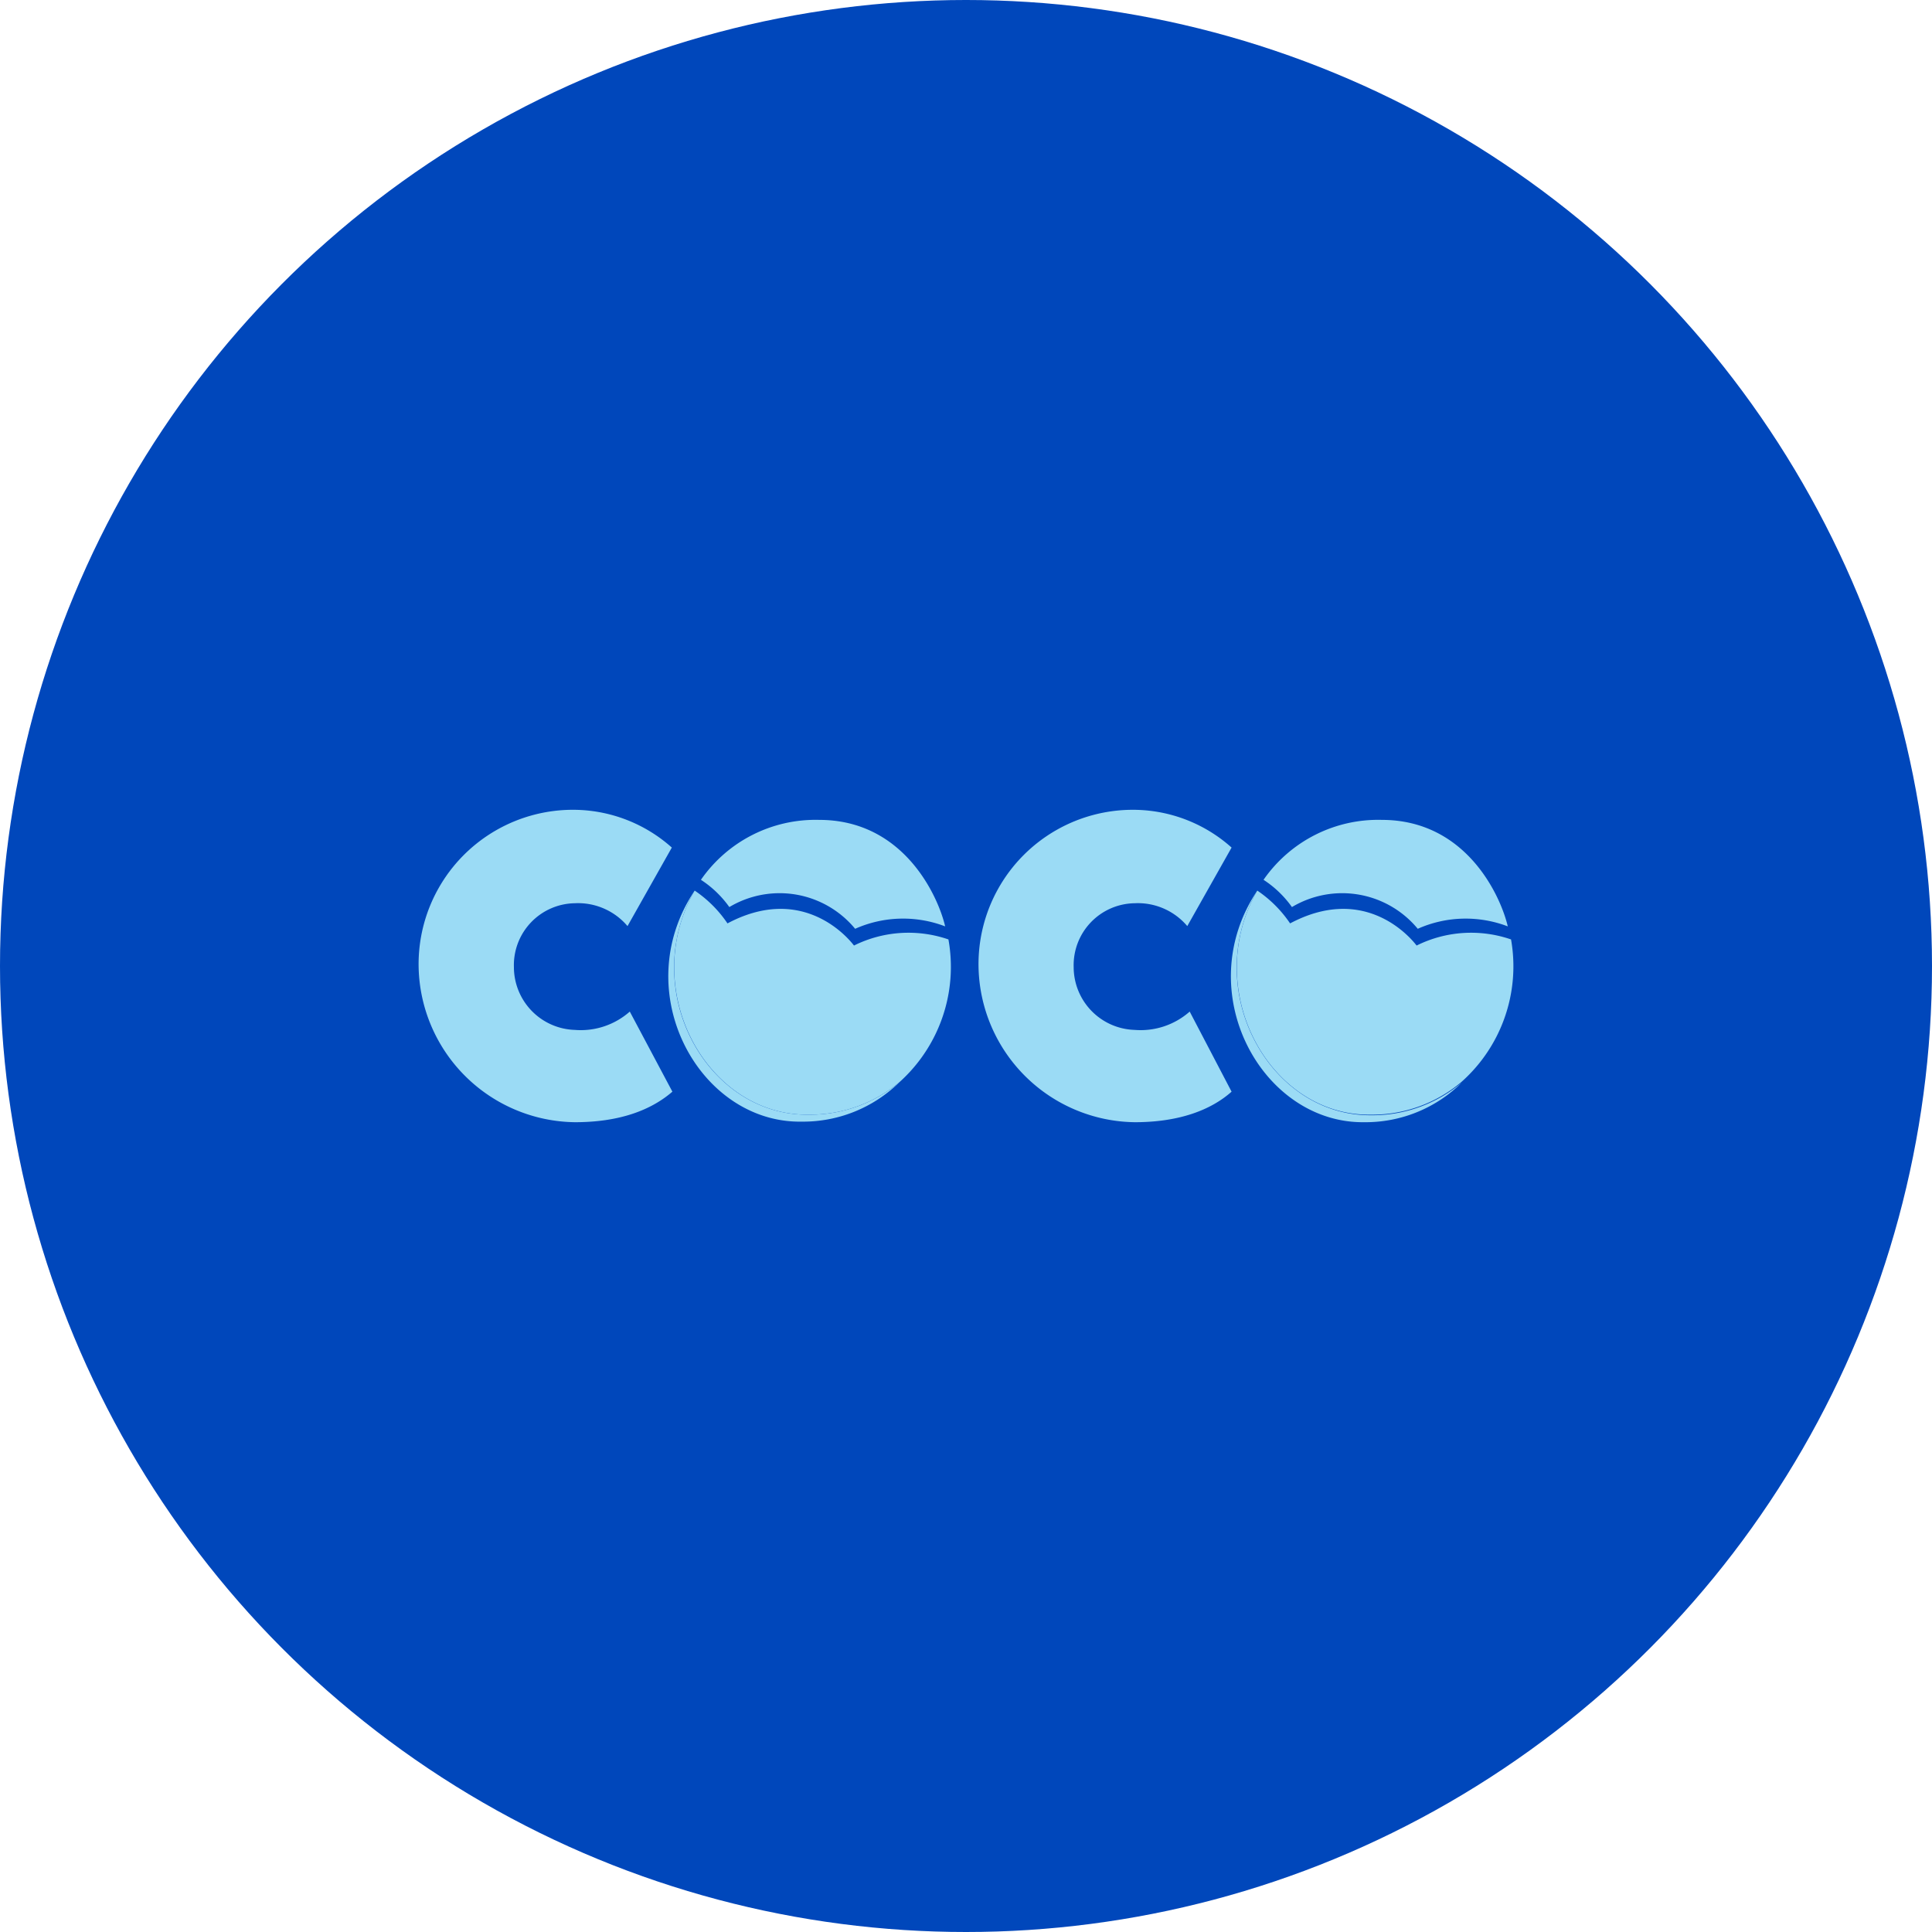 <?xml version='1.0' encoding='utf-8'?>
<svg xmlns="http://www.w3.org/2000/svg" viewBox="0 0 300 300" width="300" height="300">
  <defs>
    <style>
      .a {
        fill: #0047bb;
      }

      .b {
        fill: #9bdbf5;
      }
    </style>
  <clipPath id="bz_circular_clip"><circle cx="150.0" cy="150.0" r="150.0" /></clipPath></defs>
  <g clip-path="url(#bz_circular_clip)"><rect class="a" width="300" height="300" />
  <path class="b" d="M104.32,131.61l-6.88,12.194a10.061,10.061,0,0,0-8.181-3.55,9.615,9.615,0,0,0-9.459,9.945,9.769,9.769,0,0,0,9.459,9.724,11.488,11.488,0,0,0,8.534-2.845l6.615,12.436c-3.286,2.845-8.159,4.742-15.148,4.742A24.587,24.587,0,0,1,65.005,150.198,23.967,23.967,0,0,1,89.26,125.745a23.04,23.04,0,0,1,15.06,5.864Z" />
  <path class="b" d="M191.24,131.61l-6.88,12.194a10.039,10.039,0,0,0-8.158-3.55,9.616,9.616,0,0,0-9.482,9.945,9.769,9.769,0,0,0,9.482,9.724,11.502,11.502,0,0,0,8.533-2.845l6.505,12.436c-3.197,2.845-8.136,4.742-15.037,4.742a24.587,24.587,0,0,1-24.256-24.057,23.967,23.967,0,0,1,24.256-24.453,22.976,22.976,0,0,1,15.037,5.864Z" />
  <path class="b" d="M212.938,173.174a21.453,21.453,0,0,0,14.046-5.072,21.22,21.22,0,0,1-15.215,6.153c-15.809.154-27.056-20.22-16.537-35.964C186.368,153.792,197.128,173.329,212.938,173.174Z" />
  <path class="b" d="M234.922,151.976a24.009,24.009,0,0,1-8.005,16.039,21.462,21.462,0,0,1-14.045,5.071c-15.744.243-26.46-19.36-17.64-34.795q.751.507,1.451,1.084.699.577,1.34,1.218t1.218,1.34q.577.7,1.084,1.452c11.113-5.91,18.103,1.432,19.646,3.439a19.012,19.012,0,0,1,14.663-.949A23.993,23.993,0,0,1,234.922,151.976Z" />
  <path class="b" d="M220.149,144.223a15.214,15.214,0,0,0-19.537-3.374q-.445-.627-.948-1.21-.502-.581-1.057-1.115-.555-.532-1.158-1.011-.602-.477-1.248-.897a21.654,21.654,0,0,1,18.368-9.305c13.208,0,18.5,11.973,19.558,16.537a18.33,18.33,0,0,0-7.026-1.201,18.274,18.274,0,0,0-6.952,1.576Z" />
  <path class="b" d="M234.128,143.848Z" />
  <path class="b" d="M125.62,173.086a21.578,21.578,0,0,0,14.069-5.071,21.33,21.33,0,0,1-15.237,6.152c-15.854.243-27.099-20.132-16.581-35.876C99.006,153.792,109.766,173.329,125.62,173.086Z" />
  <path class="b" d="M147.583,151.962a24.067,24.067,0,0,1-7.895,16.052,21.567,21.567,0,0,1-14.069,5.071c-15.854.243-26.57-19.36-17.75-34.795q.751.507,1.451,1.084.699.577,1.341,1.218.64.64,1.217,1.34t1.084,1.452c11.113-5.91,18.104,1.432,19.647,3.439a19.014,19.014,0,0,1,14.663-.949A24.083,24.083,0,0,1,147.583,151.962Z" />
  <path class="b" d="M128.69,140.75a15.211,15.211,0,0,0-15.44.099q-.445-.627-.948-1.21-.502-.581-1.057-1.115-.554-.532-1.158-1.011c-.401-.318-.819-.618-1.248-.897a21.651,21.651,0,0,1,18.367-9.305c13.208,0,18.501,11.973,19.558,16.537a18.29,18.29,0,0,0-13.979.375A15.249,15.249,0,0,0,128.69,140.75Z" />
  <path class="b" d="M146.767,143.848Z" />
</g></svg>